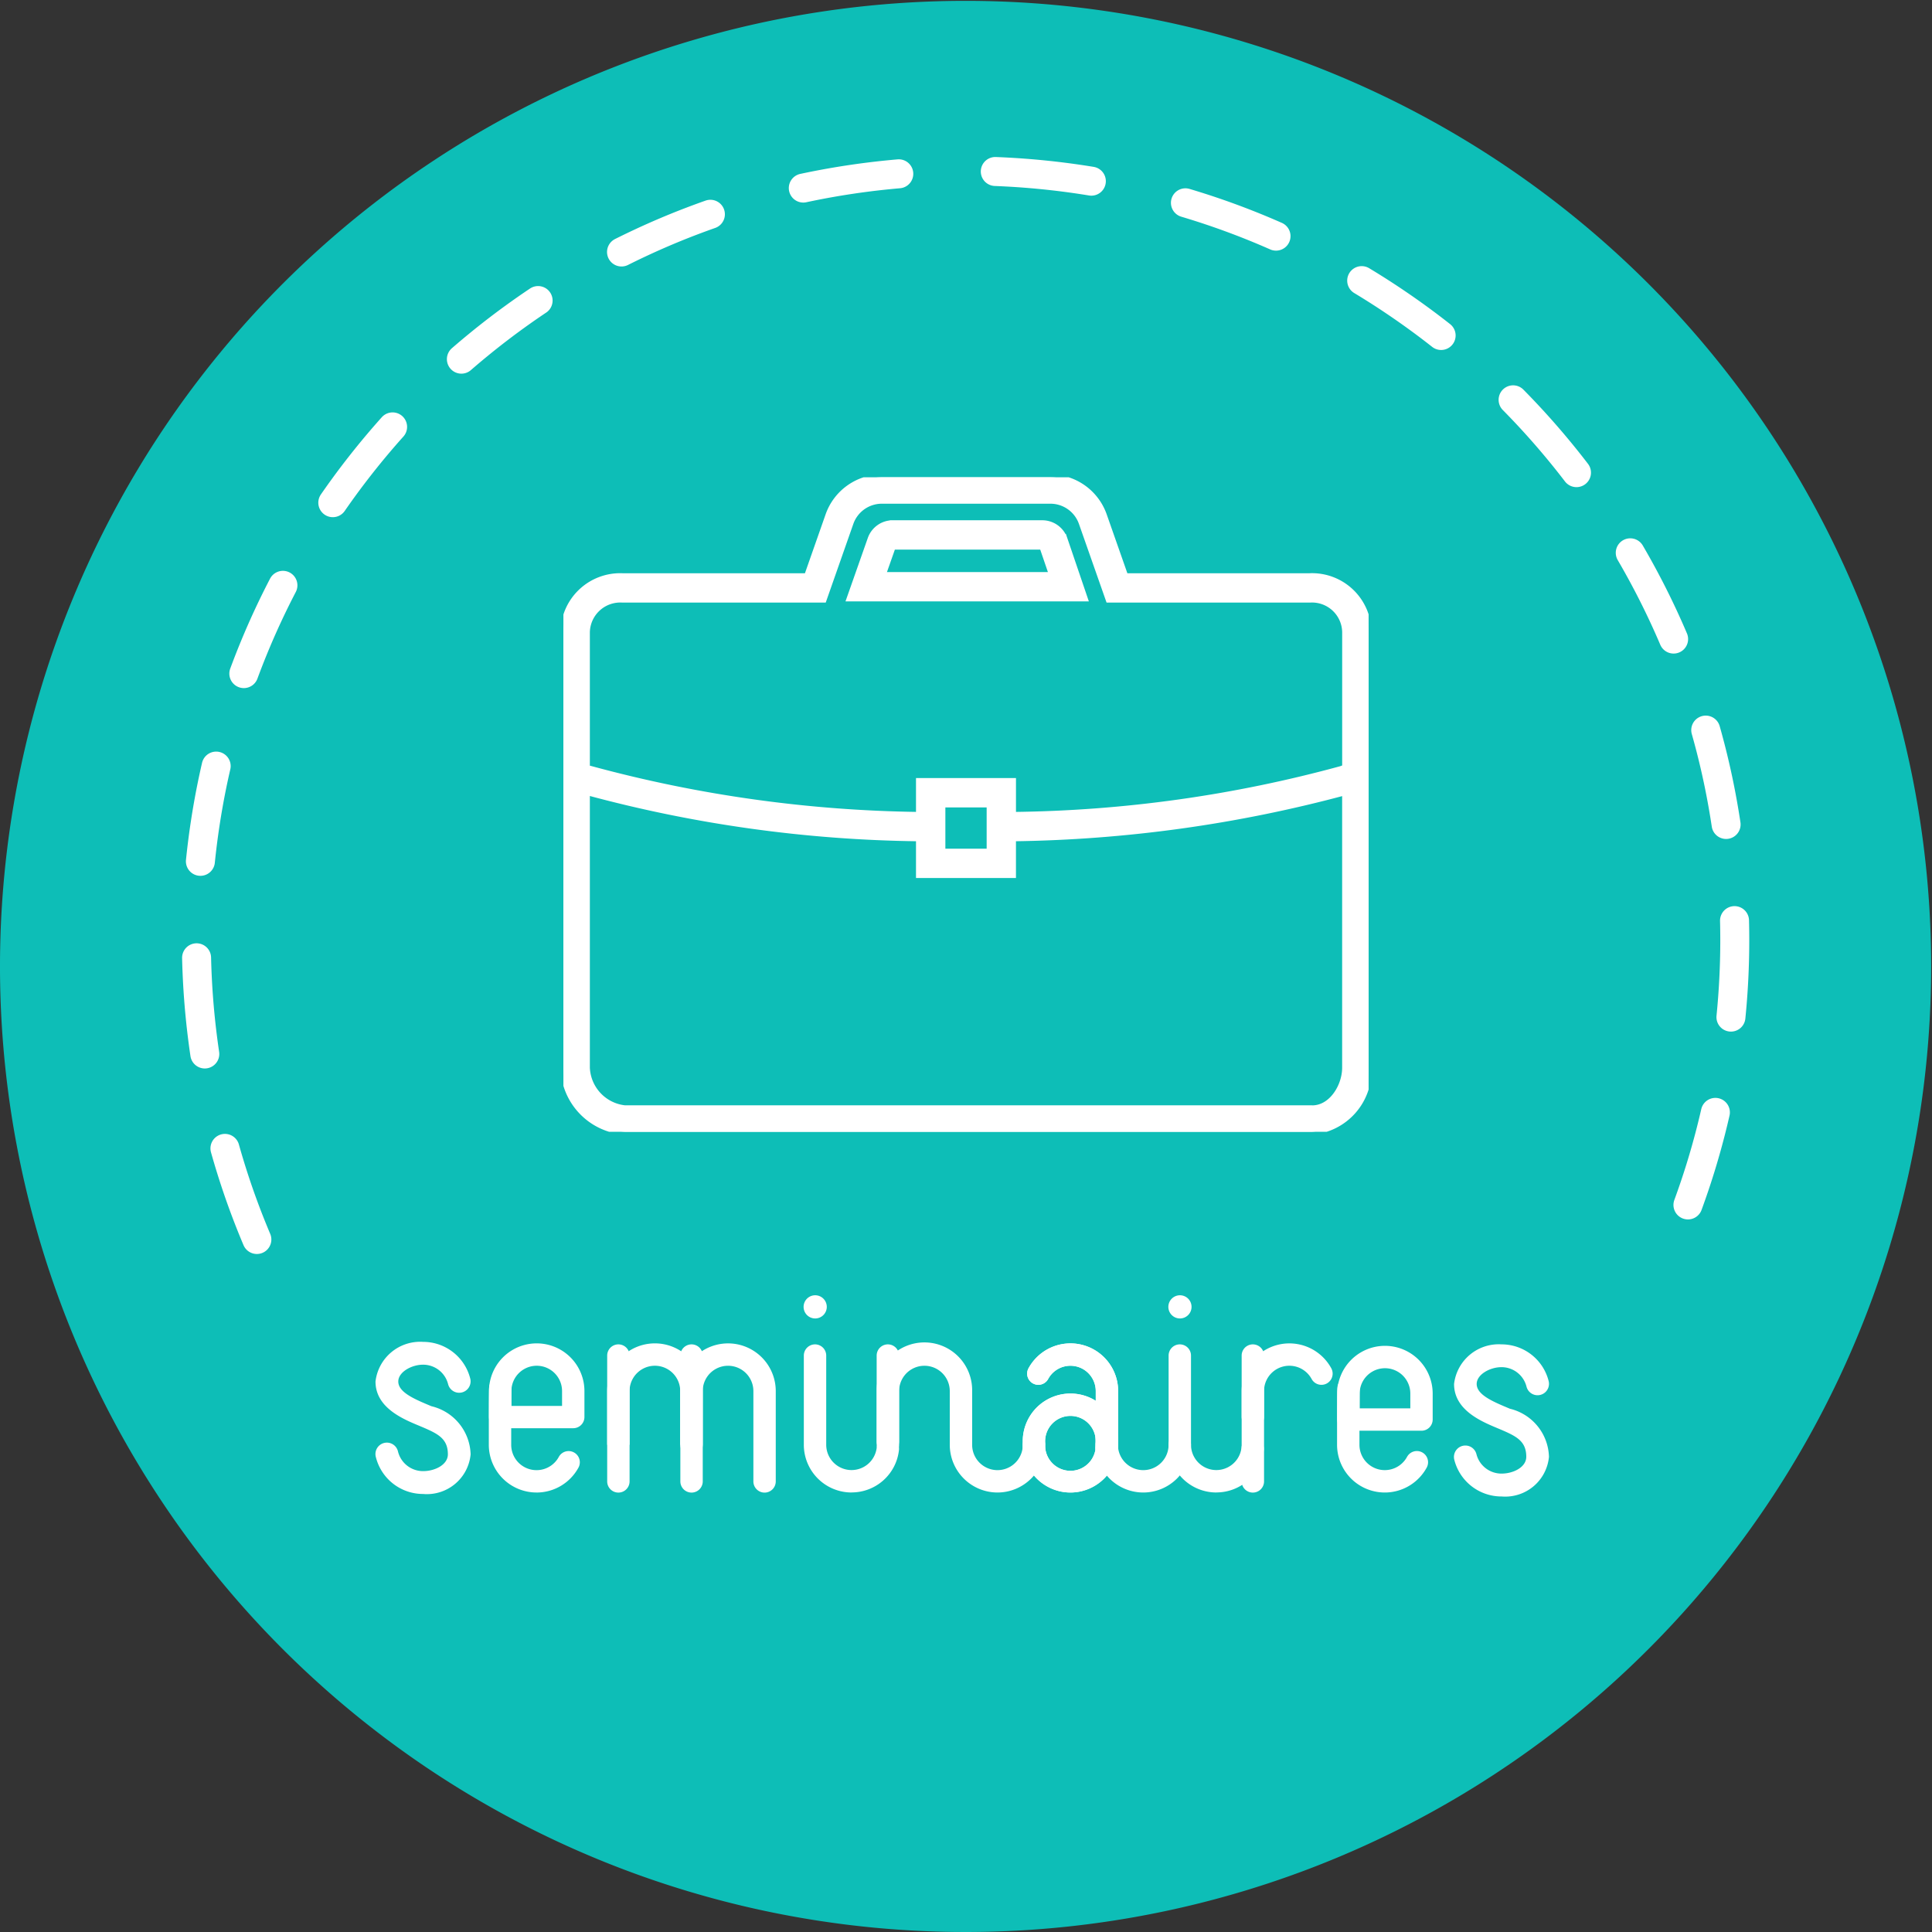 <svg id="Groupe_2455" data-name="Groupe 2455" xmlns="http://www.w3.org/2000/svg" xmlns:xlink="http://www.w3.org/1999/xlink" width="100" height="100" viewBox="0 0 100 100">
  <rect x="0" y="0" width="100" height="100" fill="#333333" stroke="none"/>
  <defs>
    <clipPath id="clip-path">
      <rect id="Rectangle_38" data-name="Rectangle 38" width="100" height="100" fill="#202967"/>
    </clipPath>
    <clipPath id="clip-path-2">
      <rect id="Rectangle_59" data-name="Rectangle 59" width="60.742" height="10.415" fill="#fff"/>
    </clipPath>
    <clipPath id="clip-path-3">
      <rect id="Rectangle_5567" data-name="Rectangle 5567" width="41.677" height="33.878" transform="translate(0 0)" fill="#fff" stroke="#fff" stroke-width="0.3"/>
    </clipPath>
  </defs>
  <g id="Groupe_60" data-name="Groupe 60">
    <g id="Groupe_59" data-name="Groupe 59" transform="translate(0 0)" clip-path="url(#clip-path)">
      <path id="Tracé_44" data-name="Tracé 44" d="M99.956,49.978A49.978,49.978,0,1,1,49.978,0,49.978,49.978,0,0,1,99.956,49.978" transform="translate(0 0.044)" fill="#0dbeb7"/>
      <path id="Tracé_45" data-name="Tracé 45" d="M14.476,66.656a39.51,39.51,0,0,1-2.32-7.473,40.171,40.171,0,0,1,0-16.047A39.6,39.6,0,0,1,18.147,28.9,39.925,39.925,0,0,1,35.663,14.476a39.54,39.54,0,0,1,7.473-2.32,40.235,40.235,0,0,1,16.047,0,39.6,39.6,0,0,1,14.236,5.991A39.925,39.925,0,0,1,87.843,35.663a39.444,39.444,0,0,1,2.32,7.473,40.171,40.171,0,0,1,0,16.047,39.414,39.414,0,0,1-2.32,7.473" transform="translate(-1.181 -2.5)" fill="none" stroke="#fff" stroke-linecap="round" stroke-width="1.5" stroke-dasharray="5"/>
    </g>
  </g>
  <g id="Groupe_2457" data-name="Groupe 2457" transform="translate(19.436 67.043)">
    <g id="Groupe_94" data-name="Groupe 94" clip-path="url(#clip-path-2)">
      <path id="Tracé_122" data-name="Tracé 122" d="M105.723,14.061a2.472,2.472,0,0,1-2.469-2.469V6.974a.579.579,0,0,1,1.159,0v4.618a1.311,1.311,0,0,0,2.614.142.579.579,0,1,1,1.152.124,2.464,2.464,0,0,1-2.455,2.2" transform="translate(-62.203 -3.853)" fill="#fff"/>
      <path id="Tracé_123" data-name="Tracé 123" d="M104.415.6a.6.6,0,1,1-.6-.6.6.6,0,0,1,.6.6" transform="translate(-62.177)" fill="#fff"/>
      <path id="Tracé_124" data-name="Tracé 124" d="M58.234,14.061a2.472,2.472,0,0,1-2.469-2.469V6.974a.579.579,0,1,1,1.159,0v4.618a1.311,1.311,0,0,0,2.614.142.579.579,0,1,1,1.152.124,2.464,2.464,0,0,1-2.455,2.2" transform="translate(-33.595 -3.853)" fill="#fff"/>
      <path id="Tracé_125" data-name="Tracé 125" d="M56.927.6a.6.6,0,1,1-.6-.6.6.6,0,0,1,.6.6" transform="translate(-33.569)" fill="#fff"/>
      <path id="Tracé_126" data-name="Tracé 126" d="M113.345,10.644a.579.579,0,0,1-.579-.579V8.732a2.47,2.47,0,0,1,4.639-1.18.579.579,0,0,1-1.018.554,1.311,1.311,0,0,0-2.463.626v1.333a.579.579,0,0,1-.579.579" transform="translate(-67.934 -3.773)" fill="#fff"/>
      <path id="Tracé_127" data-name="Tracé 127" d="M17.222,16.641a2.472,2.472,0,0,1-2.469-2.469V12.839c0-.015,0-1.516.02-1.655a.579.579,0,0,1,1.152.123c-.008.157-.013,1.378-.013,1.533v1.333a1.311,1.311,0,0,0,2.463.626.579.579,0,1,1,1.018.554,2.47,2.47,0,0,1-2.17,1.289m-1.3-5.331,0,.018,0-.018" transform="translate(-8.888 -6.432)" fill="#fff"/>
      <path id="Tracé_128" data-name="Tracé 128" d="M19.136,10.655h-3.78a.579.579,0,0,1-.579-.579V8.732a2.469,2.469,0,0,1,4.939,0v1.343a.579.579,0,0,1-.579.579M15.936,9.5h2.622V8.732a1.311,1.311,0,1,0-2.622,0Z" transform="translate(-8.902 -3.773)" fill="#fff"/>
      <path id="Tracé_129" data-name="Tracé 129" d="M127.656,16.64a2.472,2.472,0,0,1-2.469-2.469V12.838c0-.015,0-1.517.02-1.656a.579.579,0,0,1,1.152.124c-.008.157-.013,1.377-.013,1.532v1.333a1.311,1.311,0,0,0,2.463.625.579.579,0,0,1,1.018.554,2.47,2.47,0,0,1-2.17,1.29m-1.3-5.33c0,.006,0,.012,0,.018l0-.018" transform="translate(-75.417 -6.431)" fill="#fff"/>
      <path id="Tracé_130" data-name="Tracé 130" d="M129.57,10.978h-3.78a.579.579,0,0,1-.579-.579V9.055a2.469,2.469,0,1,1,4.939,0V10.4a.579.579,0,0,1-.579.579m-3.2-1.159h2.622V9.055a1.311,1.311,0,1,0-2.622,0Z" transform="translate(-75.431 -3.968)" fill="#fff"/>
      <path id="Tracé_131" data-name="Tracé 131" d="M35.1,11.513H33.943V8.732a1.311,1.311,0,1,0-2.622,0v2.78H30.163V8.732a2.469,2.469,0,1,1,4.939,0Z" transform="translate(-18.171 -3.773)" fill="#fff"/>
      <path id="Tracé_132" data-name="Tracé 132" d="M30.742,14.066a.579.579,0,0,1-.579-.579V6.974a.579.579,0,1,1,1.159,0v6.513a.579.579,0,0,1-.579.579" transform="translate(-18.171 -3.853)" fill="#fff"/>
      <path id="Tracé_133" data-name="Tracé 133" d="M44.047,13.986a.579.579,0,0,1-.579-.579V8.732a1.311,1.311,0,0,0-2.622,0v2.78a.579.579,0,1,1-1.159,0V8.732a2.469,2.469,0,1,1,4.939,0v4.675a.579.579,0,0,1-.579.579" transform="translate(-23.909 -3.772)" fill="#fff"/>
      <path id="Tracé_134" data-name="Tracé 134" d="M40.267,14.066a.579.579,0,0,1-.579-.579V6.974a.579.579,0,1,1,1.159,0v6.513a.579.579,0,0,1-.579.579" transform="translate(-23.909 -3.853)" fill="#fff"/>
      <path id="Tracé_135" data-name="Tracé 135" d="M113.345,14.066a.579.579,0,0,1-.579-.579V6.974a.579.579,0,1,1,1.159,0v6.513a.579.579,0,0,1-.579.579" transform="translate(-67.934 -3.853)" fill="#fff"/>
      <path id="Tracé_136" data-name="Tracé 136" d="M71.5,13.981a2.472,2.472,0,0,1-2.469-2.469V8.732a1.311,1.311,0,0,0-2.622,0v2.78a.579.579,0,1,1-1.159,0V8.732a2.47,2.47,0,1,1,4.939,0v2.78a1.311,1.311,0,0,0,2.622,0,.579.579,0,0,1,1.159,0A2.472,2.472,0,0,1,71.5,13.981" transform="translate(-39.307 -3.772)" fill="#fff"/>
      <path id="Tracé_137" data-name="Tracé 137" d="M65.826,12.007a.579.579,0,0,1-.579-.579V6.974a.579.579,0,1,1,1.159,0v4.453a.579.579,0,0,1-.579.579" transform="translate(-39.307 -3.853)" fill="#fff"/>
      <path id="Tracé_138" data-name="Tracé 138" d="M96.21,21.059a2.472,2.472,0,0,1-2.469-2.469.579.579,0,0,1,1.159,0,1.311,1.311,0,1,0,2.622,0,.579.579,0,0,1,1.159,0,2.472,2.472,0,0,1-2.469,2.469" transform="translate(-56.472 -10.85)" fill="#fff"/>
      <path id="Tracé_139" data-name="Tracé 139" d="M88.955,12.227a.58.58,0,0,1-.578-.63c.008-.157.013-1.377.013-1.532V8.732a1.311,1.311,0,0,0-2.463-.626.579.579,0,1,1-1.017-.554,2.47,2.47,0,0,1,4.639,1.18v1.333c0,.015,0,1.518-.02,1.656a.579.579,0,0,1-.574.506m-.575-.653,0,.019c0-.006,0-.013,0-.019" transform="translate(-51.11 -3.773)" fill="#fff"/>
      <path id="Tracé_140" data-name="Tracé 140" d="M86.733,17.915a2.472,2.472,0,0,1-2.469-2.469v-.184a2.469,2.469,0,1,1,4.939,0v.184a2.472,2.472,0,0,1-2.469,2.469m0-3.965a1.312,1.312,0,0,0-1.311,1.311v.184a1.311,1.311,0,1,0,2.621,0v-.184a1.312,1.312,0,0,0-1.31-1.311" transform="translate(-50.763 -7.706)" fill="#fff"/>
      <path id="Tracé_141" data-name="Tracé 141" d="M88.955,12.227a.58.58,0,0,1-.578-.63c.008-.157.013-1.377.013-1.532V8.732a1.311,1.311,0,0,0-2.463-.626.579.579,0,1,1-1.017-.554,2.47,2.47,0,0,1,4.639,1.18v1.333c0,.015,0,1.518-.02,1.656a.579.579,0,0,1-.574.506m-.575-.653,0,.019c0-.006,0-.013,0-.019" transform="translate(-51.11 -3.773)" fill="#fff"/>
      <path id="Tracé_142" data-name="Tracé 142" d="M86.733,17.915a2.472,2.472,0,0,1-2.469-2.469v-.184a2.469,2.469,0,1,1,4.939,0v.184a2.472,2.472,0,0,1-2.469,2.469m0-3.965a1.312,1.312,0,0,0-1.311,1.311v.184a1.311,1.311,0,1,0,2.621,0v-.184a1.312,1.312,0,0,0-1.31-1.311" transform="translate(-50.763 -7.706)" fill="#fff"/>
      <path id="Tracé_143" data-name="Tracé 143" d="M2.462,13.941a2.516,2.516,0,0,1-2.441-1.9.591.591,0,1,1,1.145-.29,1.335,1.335,0,0,0,1.3,1.007c.615,0,1.28-.333,1.28-.87,0-.8-.5-1.057-1.3-1.4l-.2-.084C1.4,10.053,0,9.466,0,8.119A2.327,2.327,0,0,1,2.462,6.068,2.514,2.514,0,0,1,4.906,7.977a.591.591,0,0,1-1.147.285,1.335,1.335,0,0,0-1.3-1.013c-.592,0-1.28.38-1.28.87,0,.518.716.86,1.512,1.194l.177.075L2.9,9.4A2.636,2.636,0,0,1,4.923,11.89a2.273,2.273,0,0,1-2.462,2.051" transform="translate(0 -3.656)" fill="#fff"/>
      <path id="Tracé_144" data-name="Tracé 144" d="M142.861,14.265a2.517,2.517,0,0,1-2.442-1.9.591.591,0,0,1,1.146-.291,1.335,1.335,0,0,0,1.3,1.007c.615,0,1.28-.333,1.28-.87,0-.8-.5-1.057-1.3-1.4l-.2-.084c-.837-.351-2.238-.938-2.238-2.284a2.327,2.327,0,0,1,2.462-2.051A2.514,2.514,0,0,1,145.305,8.3a.591.591,0,0,1-1.147.285,1.335,1.335,0,0,0-1.3-1.013c-.592,0-1.28.38-1.28.87,0,.518.716.86,1.512,1.194l.177.075.03.013a2.636,2.636,0,0,1,2.022,2.489,2.273,2.273,0,0,1-2.462,2.051" transform="translate(-84.581 -3.851)" fill="#fff"/>
    </g>
  </g>
  <g id="Groupe_2752" data-name="Groupe 2752" transform="translate(29.162 24.703)">
    <g id="Groupe_2751" data-name="Groupe 2751" clip-path="url(#clip-path-3)">
      <path id="Tracé_10926" data-name="Tracé 10926" d="M663.915,106.129l.5,1.462h-8.752l.515-1.462Zm0-1.219h-7.739a1.219,1.219,0,0,0-1.15.814l-1.086,3.086h12.175l-1.046-3.074a1.219,1.219,0,0,0-1.154-.826" transform="translate(-639.128 -102.534)" fill="#fff" stroke="#fff" stroke-width="0.3"/>
      <path id="Tracé_10927" data-name="Tracé 10927" d="M38.638,5.116H29.084L27.977,1.962A2.939,2.939,0,0,0,25.218,0H16.473a2.939,2.939,0,0,0-2.759,1.964L12.608,5.116H3.054A2.939,2.939,0,0,0,0,8.015V30.559a3.41,3.41,0,0,0,3.176,3.316H38.759a3.192,3.192,0,0,0,2.917-3.316V8.015a2.926,2.926,0,0,0-3.039-2.9m.122,27.541H3.176a2.2,2.2,0,0,1-1.957-2.1V16.3A68.659,68.659,0,0,0,18.4,18.689v1.9h4.874v-1.9a69.564,69.564,0,0,0,17.183-2.382V30.559c0,.963-.693,2.1-1.7,2.1M19.62,16.937h2.437v2.437H19.62ZM40.27,15.092a67.193,67.193,0,0,1-16.995,2.379V15.718H18.4v1.753A67.962,67.962,0,0,1,1.414,15.092c-.066-.02-.195-.04-.195-.06V8.015a1.725,1.725,0,0,1,1.835-1.68H13.471l1.393-3.969a1.714,1.714,0,0,1,1.609-1.149h8.745a1.715,1.715,0,0,1,1.609,1.151L28.22,6.335H38.638a1.712,1.712,0,0,1,1.821,1.68v7.02a.724.724,0,0,0-.188.057" transform="translate(0 0.002)" fill="#fff" stroke="#fff" stroke-width="0.3"/>
    </g>
  </g>
</svg>
